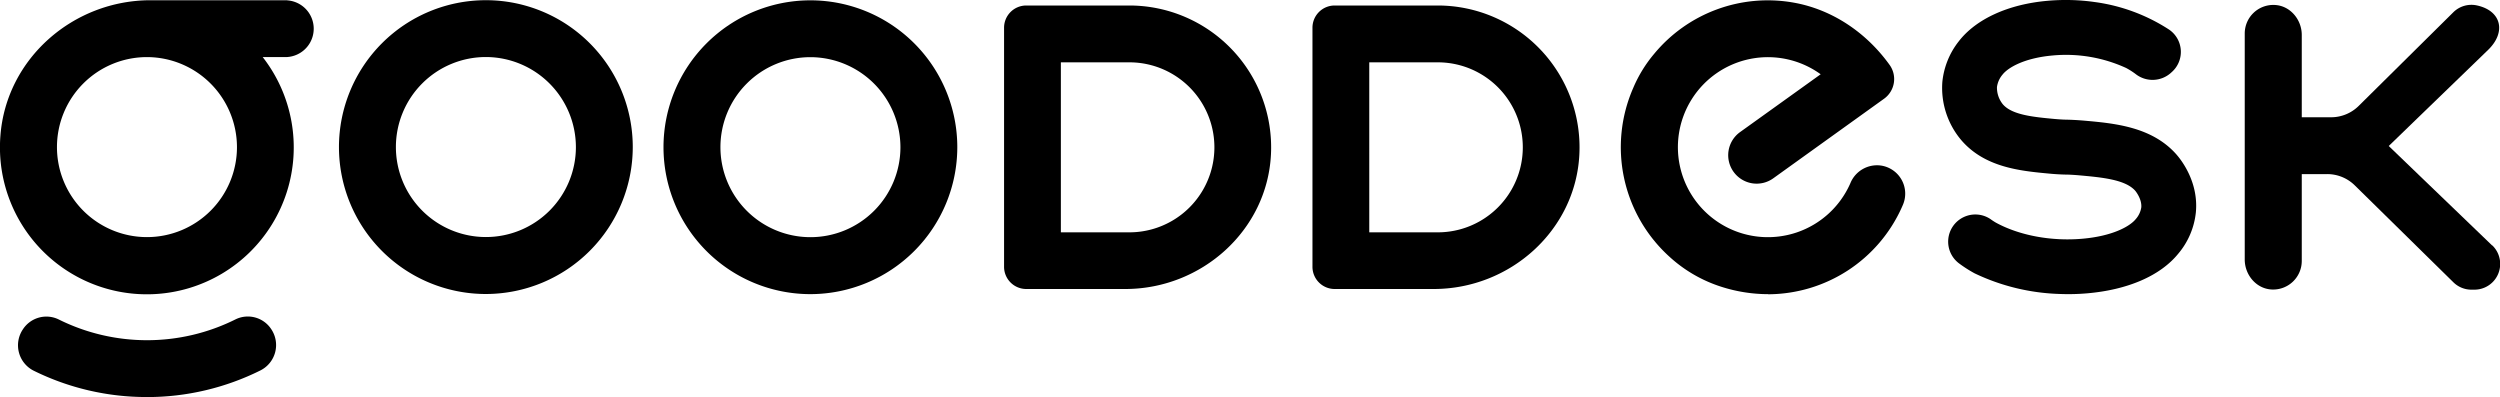 <svg viewBox="0 0 750 119.11" xmlns="http://www.w3.org/2000/svg"><g data-name="Layer 2" id="Layer_2"><g data-name="Layer 1" id="Layer_1-2"><path d="M44.07,119.11a76.34,76.34,0,0,1-34-7.92A8.53,8.53,0,0,1,6.87,98.8a8.4,8.4,0,0,1,10.67-3,59.5,59.5,0,0,0,53.14,0,8.39,8.39,0,0,1,10.68,2.93,8.52,8.52,0,0,1-3.22,12.39,76.27,76.27,0,0,1-34.07,8"></path><path d="M145.77,88.2a44.07,44.07,0,1,1,44.06-44.07A44.12,44.12,0,0,1,145.77,88.2m0-71.09a27,27,0,1,0,27,27,27.06,27.06,0,0,0-27-27"></path><path d="M243.13,88.24a44.07,44.07,0,1,1,44.06-44.07,44.12,44.12,0,0,1-44.06,44.07m0-71.09a27,27,0,1,0,27,27,27.06,27.06,0,0,0-27-27"></path><path d="M86.18.07h-41C22,.07,1.92,17.53.13,40.65A44.07,44.07,0,1,0,78.8,17.11h7.38a8.52,8.52,0,0,0,0-17M71.09,44.13a27,27,0,1,1-27-27,27.05,27.05,0,0,1,27,27"></path><path d="M337.58,86.7h-29.7A6.66,6.66,0,0,1,301.22,80V8.31a6.66,6.66,0,0,1,6.66-6.66h30.94a42.57,42.57,0,0,1,42.47,44.67c-1.13,22.84-20.84,40.38-43.71,40.38m-19.32-17h20.56a25.49,25.49,0,0,0,0-51H318.26Z"></path><path d="M430.1,86.7H400.4A6.66,6.66,0,0,1,393.74,80V8.31a6.66,6.66,0,0,1,6.66-6.66h30.94a42.57,42.57,0,0,1,42.47,44.67C472.68,69.16,453,86.7,430.1,86.7m-19.32-17h20.56a25.49,25.49,0,0,0,0-51H410.78Z"></path><path d="M530.43,88.25a46.18,46.18,0,0,1-14-2.21A41.84,41.84,0,0,1,500.82,77,44.29,44.29,0,0,1,490,26.31a40,40,0,0,1,6.24-10.15A44.23,44.23,0,0,1,538,.77c11.7,2.05,21.95,9.05,28.88,18.7a7.27,7.27,0,0,1-1.66,10.15L532,53.48a8.52,8.52,0,0,1-10-13.84L546.2,22.28a27,27,0,1,0,8.77,33l.15-.34a8.63,8.63,0,0,1,9.27-5.26,8.52,8.52,0,0,1,6.53,11.66c-.13.31-.27.63-.41.94a44.12,44.12,0,0,1-40.08,26"></path><path d="M653,46.42C645.64,38,634.33,37,625.22,36.19c-1.73-.15-3.75-.26-5.17-.29-.89,0-2.34-.09-3.68-.21-6.32-.59-12.86-1.2-15.57-4.47a7.92,7.92,0,0,1-1.71-5.1,7.21,7.21,0,0,1,1.64-3.7c1.71-2.21,6.71-5.05,15.12-5.78a43.29,43.29,0,0,1,22,3.76,22.49,22.49,0,0,1,3.09,2,8.24,8.24,0,0,0,10.24-.46l.33-.3a8.09,8.09,0,0,0-.8-12.77A54.14,54.14,0,0,0,628.4.61a61.52,61.52,0,0,0-14-.38c-11.8,1-21.53,5.43-26.7,12.08a23.38,23.38,0,0,0-5,12.32,24.28,24.28,0,0,0,5.44,17.12c7.07,8.52,18,9.53,26.72,10.34,1.64.16,3.6.27,5,.29,1,0,2.49.1,3.92.22,6.8.62,13.83,1.25,16.81,4.65,0,0,2,2.38,1.8,4.94a6.87,6.87,0,0,1-1.68,3.56c-1.81,2.23-7.09,5.1-16,5.87-9.37.82-18.92-1-25.93-4.82a18.46,18.46,0,0,1-1.68-1.1A8.15,8.15,0,0,0,587.69,79a38.85,38.85,0,0,0,4.69,3,63.51,63.51,0,0,0,25.48,6.19,65.72,65.72,0,0,0,8.28-.19c12.23-1.06,21.93-5.27,27.31-11.86a22.86,22.86,0,0,0,5.31-12.44c.84-8.93-4.21-15.5-5.79-17.31"></path><path d="M747.62,73.62l-31-29.82L746.4,15C751.93,9.68,750.49,3.2,743,1.61a7.73,7.73,0,0,0-7,2.07l-28.4,28.1a11.77,11.77,0,0,1-8.28,3.4h-8.79V10.49c0-4.63-3.48-8.79-8.11-9a8.57,8.57,0,0,0-9,8.55V77.85c0,4.64,3.48,8.79,8.11,9a8.58,8.58,0,0,0,9-8.56V52.23h7.64a11.77,11.77,0,0,1,8.25,3.37l29.59,29.08a7.7,7.7,0,0,0,5.41,2.22h.92a7.72,7.72,0,0,0,5.35-13.28"></path></g></g></svg>